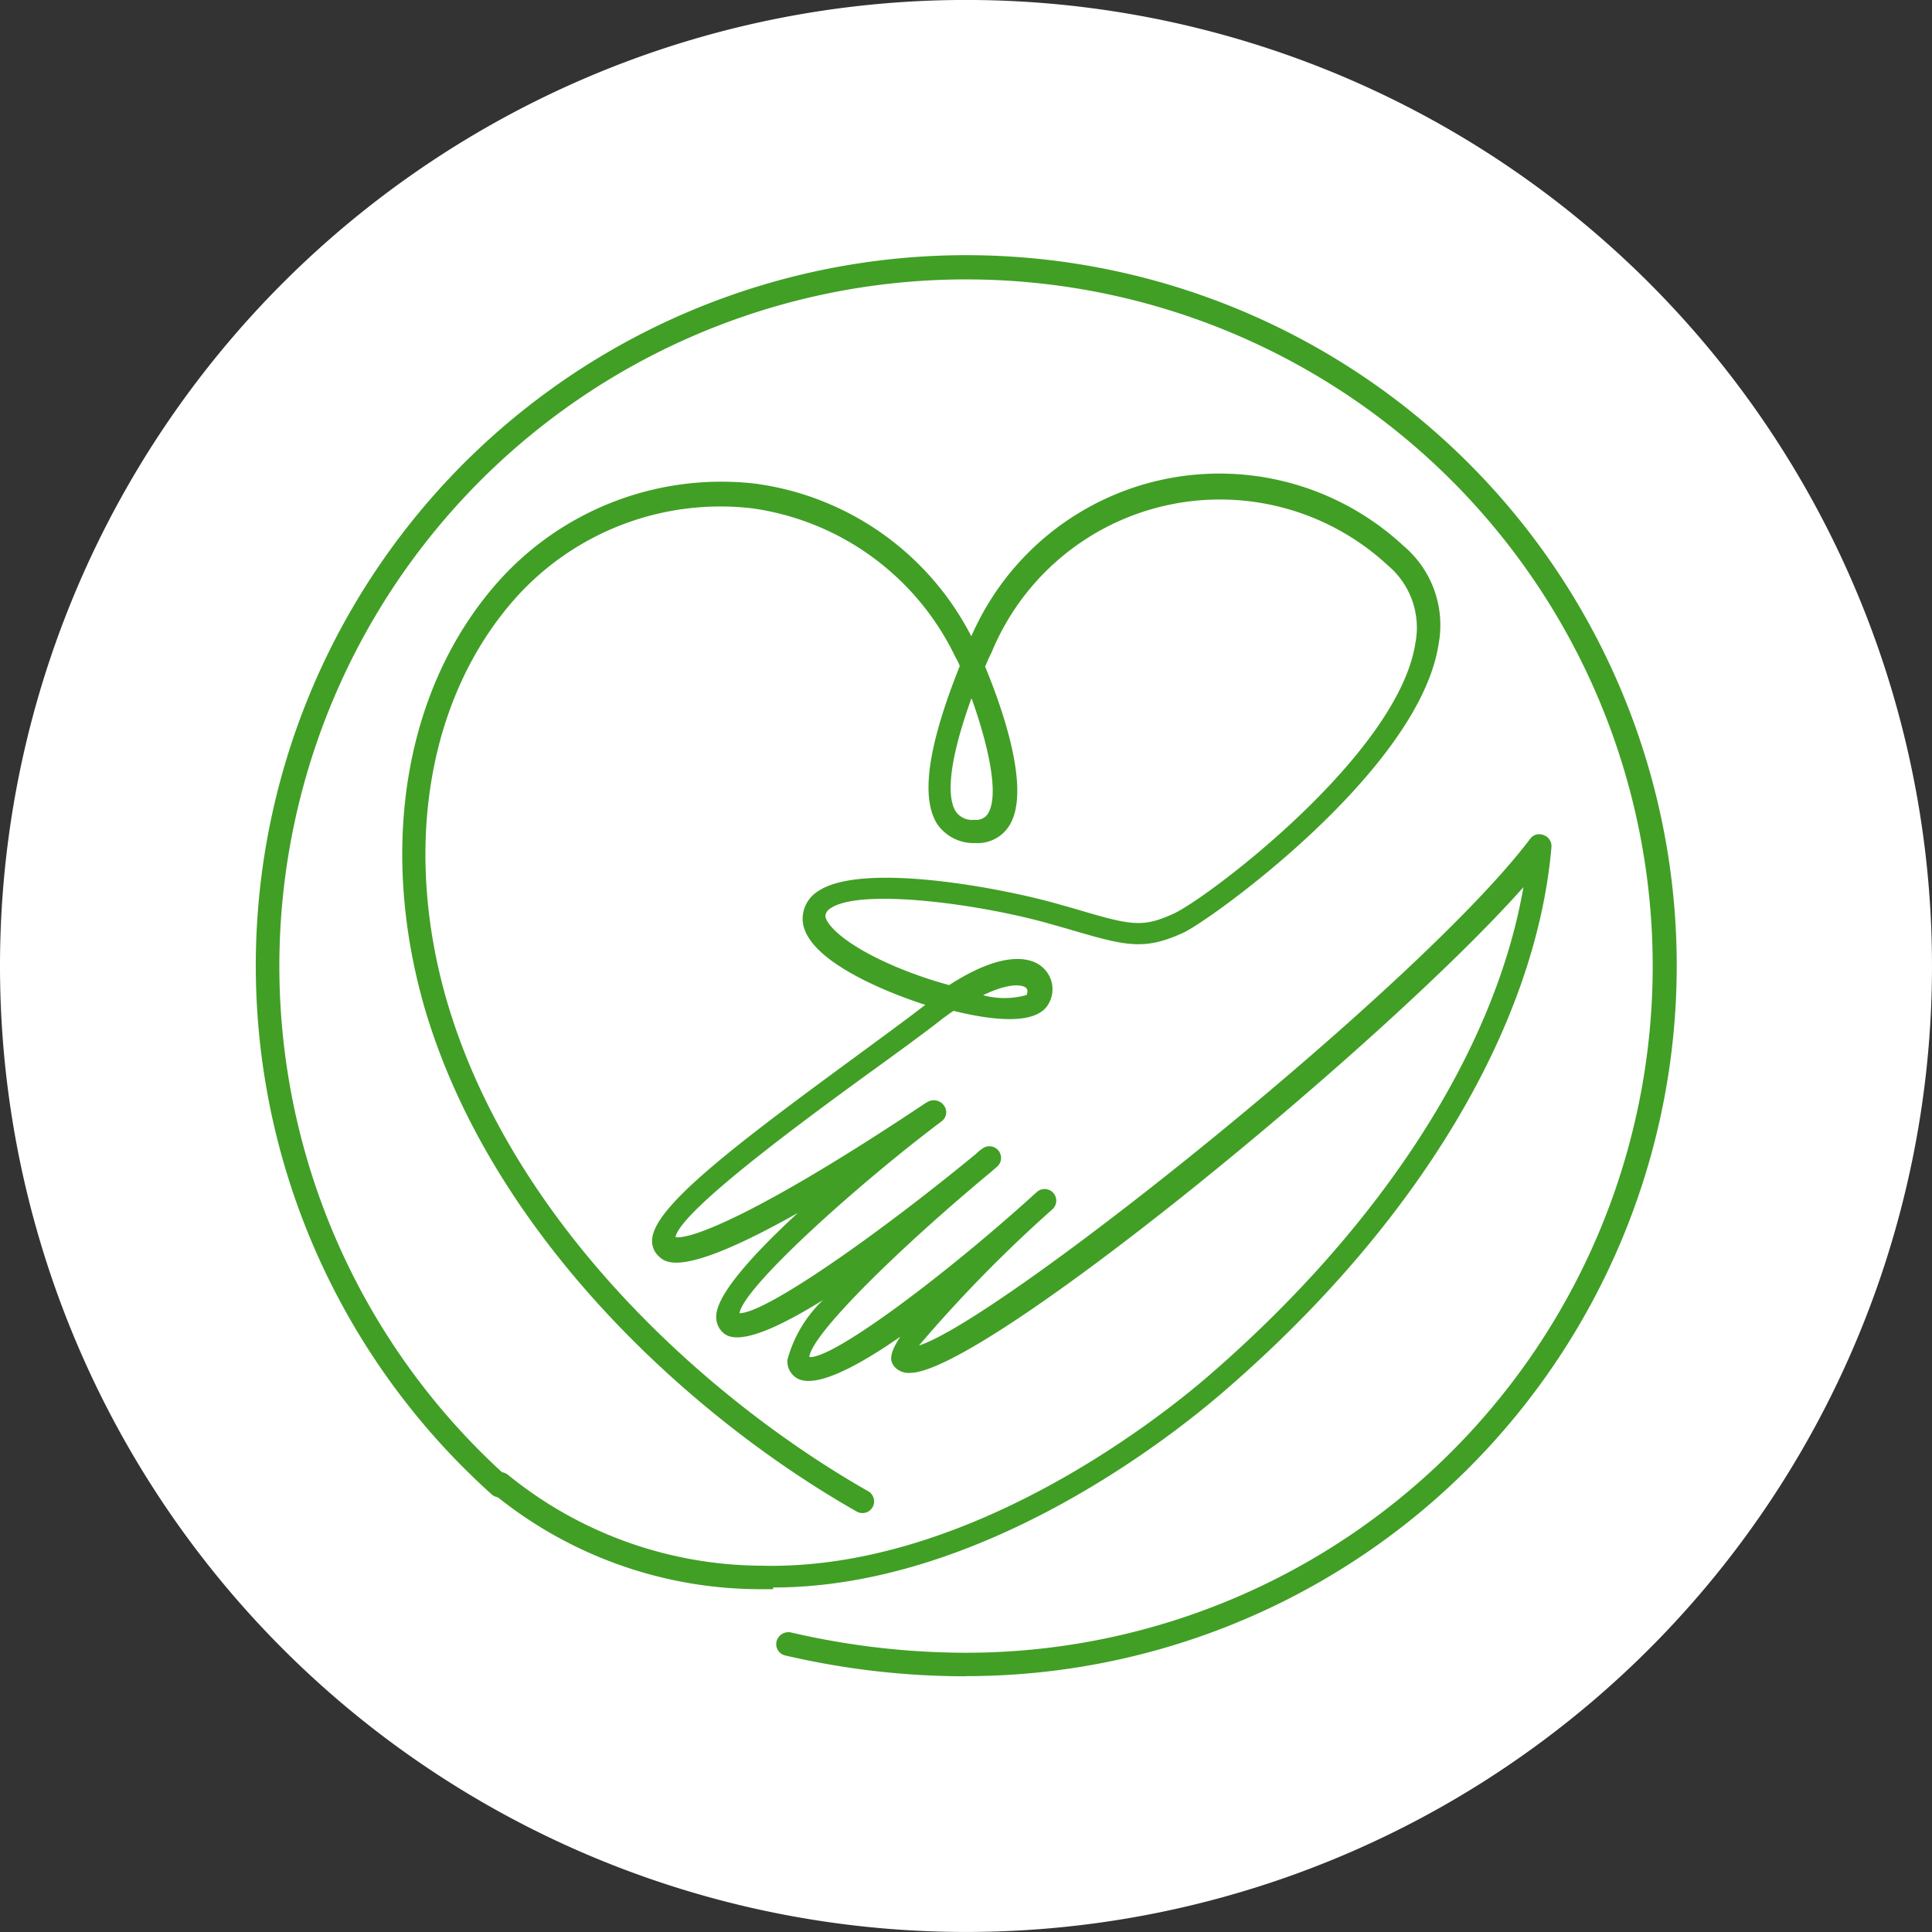 <svg xmlns="http://www.w3.org/2000/svg" xmlns:xlink="http://www.w3.org/1999/xlink" width="50" height="50" viewBox="0 0 50 50">
  <rect x="0" y="0" width="50" height="50" fill="#333333" stroke="none"/>
  <defs>
    <clipPath id="clip-path">
      <rect id="長方形_2456" data-name="長方形 2456" width="50" height="50" fill="none"/>
    </clipPath>
  </defs>
  <g id="グループ_7811" data-name="グループ 7811" transform="translate(0 -20)">
    <g id="グループ_7813" data-name="グループ 7813" transform="translate(0 19.999)">
      <g id="グループ_7813-2" data-name="グループ 7813" transform="translate(0 0.001)" clip-path="url(#clip-path)">
        <path id="パス_25167" data-name="パス 25167" d="M25,0A25,25,0,1,1,0,25,25,25,0,0,1,25,0" transform="translate(0 -0.001)" fill="#fff"/>
        <path id="パス_25168" data-name="パス 25168" d="M15.5,35.823h-.353a10.893,10.893,0,0,1-6.931-2.508.31.31,0,0,1,.437-.439,10.465,10.465,0,0,0,6.52,2.339c5.287.141,10.248-3.741,11.635-4.947,4.478-3.883,7.384-8.419,8.109-12.613C31.35,21.679,20.963,30.211,19.047,30.225a.494.494,0,0,1-.427-.183c-.072-.115-.155-.257.171-.753-1.247.866-2.337,1.4-2.748,1.021a.5.5,0,0,1-.173-.425,3.325,3.325,0,0,1,.921-1.545c-1.189.737-2.182,1.176-2.564.864a.541.541,0,0,1-.2-.439c0-.566.977-1.63,2.111-2.679-3.019,1.7-3.428,1.291-3.614,1.106a.529.529,0,0,1-.155-.425c.058-.85,2.125-2.423,5.257-4.719.651-.481,1.277-.935,1.771-1.317a.192.192,0,0,0,.042-.03c-.832-.268-3.247-1.162-3.174-2.28a.841.841,0,0,1,.384-.653c1.12-.78,4.748-.1,6.234.326l.356.1c1.529.453,1.8.524,2.637.141.9-.423,5.823-4.137,6.248-7.014a2.1,2.1,0,0,0-.707-1.986,6.391,6.391,0,0,0-10.262,2.24l-.055.113c-.044.086-.071.171-.115.256.411.993,1.2,3.16.638,4.1a.963.963,0,0,1-.878.469,1.147,1.147,0,0,1-.993-.483c-.439-.679-.256-2.011.578-4.1a1.418,1.418,0,0,0-.111-.226,6.89,6.89,0,0,0-5.273-3.855,7.117,7.117,0,0,0-6.1,2.31c-2.28,2.55-2.945,6.476-1.785,10.458,1.686,5.741,6.733,10.3,10.9,12.672a.3.3,0,1,1-.3.524c-4.266-2.423-9.451-7.128-11.183-13.04C5.272,16.577,5.979,12.44,8.4,9.731a7.737,7.737,0,0,1,6.617-2.522,7.387,7.387,0,0,1,5.612,3.954A7,7,0,0,1,31.816,8.824a2.68,2.68,0,0,1,.906,2.538c-.5,3.273-5.9,7.143-6.6,7.469-1.049.483-1.515.339-3.062-.115l-.354-.1c-1.815-.524-4.961-.949-5.725-.411a.262.262,0,0,0-.129.185c0,.212.467.751,1.841,1.332a10.983,10.983,0,0,0,1.362.467c1.517-.979,2.2-.667,2.425-.453a.752.752,0,0,1,.141.949c-.326.568-1.529.4-2.451.171-.131.085-.27.185-.411.3-.5.383-1.12.836-1.787,1.317-1.714,1.247-4.862,3.557-5,4.238.369.071,2.111-.554,6.5-3.487a.046.046,0,0,0,.03-.014.322.322,0,0,1,.411.085.293.293,0,0,1-.042.411c-2.081,1.561-5.118,4.266-5.243,4.975.693,0,3.626-2.069,6.123-4.125a1.028,1.028,0,0,1,.153-.127.3.3,0,1,1,.384.467c-.072.058-.129.115-.2.171-2.27,1.885-4.6,4.152-4.651,4.748.61.056,3.515-2.113,5.882-4.266a.3.3,0,1,1,.413.439,35.521,35.521,0,0,0-3.458,3.529c2.153-.693,13.01-9.382,15.814-13.109a.291.291,0,0,1,.354-.1.3.3,0,0,1,.2.312c-.4,4.635-3.473,9.765-8.448,14.059-1.4,1.219-6.323,5.1-11.693,5.1Zm5.414-15.377a2.119,2.119,0,0,0,1.146,0c0-.014.056-.113-.014-.185-.1-.085-.437-.141-1.132.2Zm-.286-7.668c-.705,1.956-.566,2.665-.4,2.921a.515.515,0,0,0,.483.212.356.356,0,0,0,.354-.169c.312-.526-.056-1.928-.425-2.963Z" transform="translate(4.509 5.305)" fill="#419f25"/>
        <path id="パス_25169" data-name="パス 25169" d="M22.13,40.511a20.525,20.525,0,0,1-4.677-.538.3.3,0,0,1-.228-.369.318.318,0,0,1,.37-.228,20.064,20.064,0,0,0,4.534.526,17.771,17.771,0,1,0-11.876-4.55.3.3,0,0,1,.026.425.3.3,0,0,1-.423.03,18.387,18.387,0,1,1,12.287,4.7Z" transform="translate(2.873 2.871)" fill="#419f25"/>
      </g>
    </g>
  </g>
</svg>
